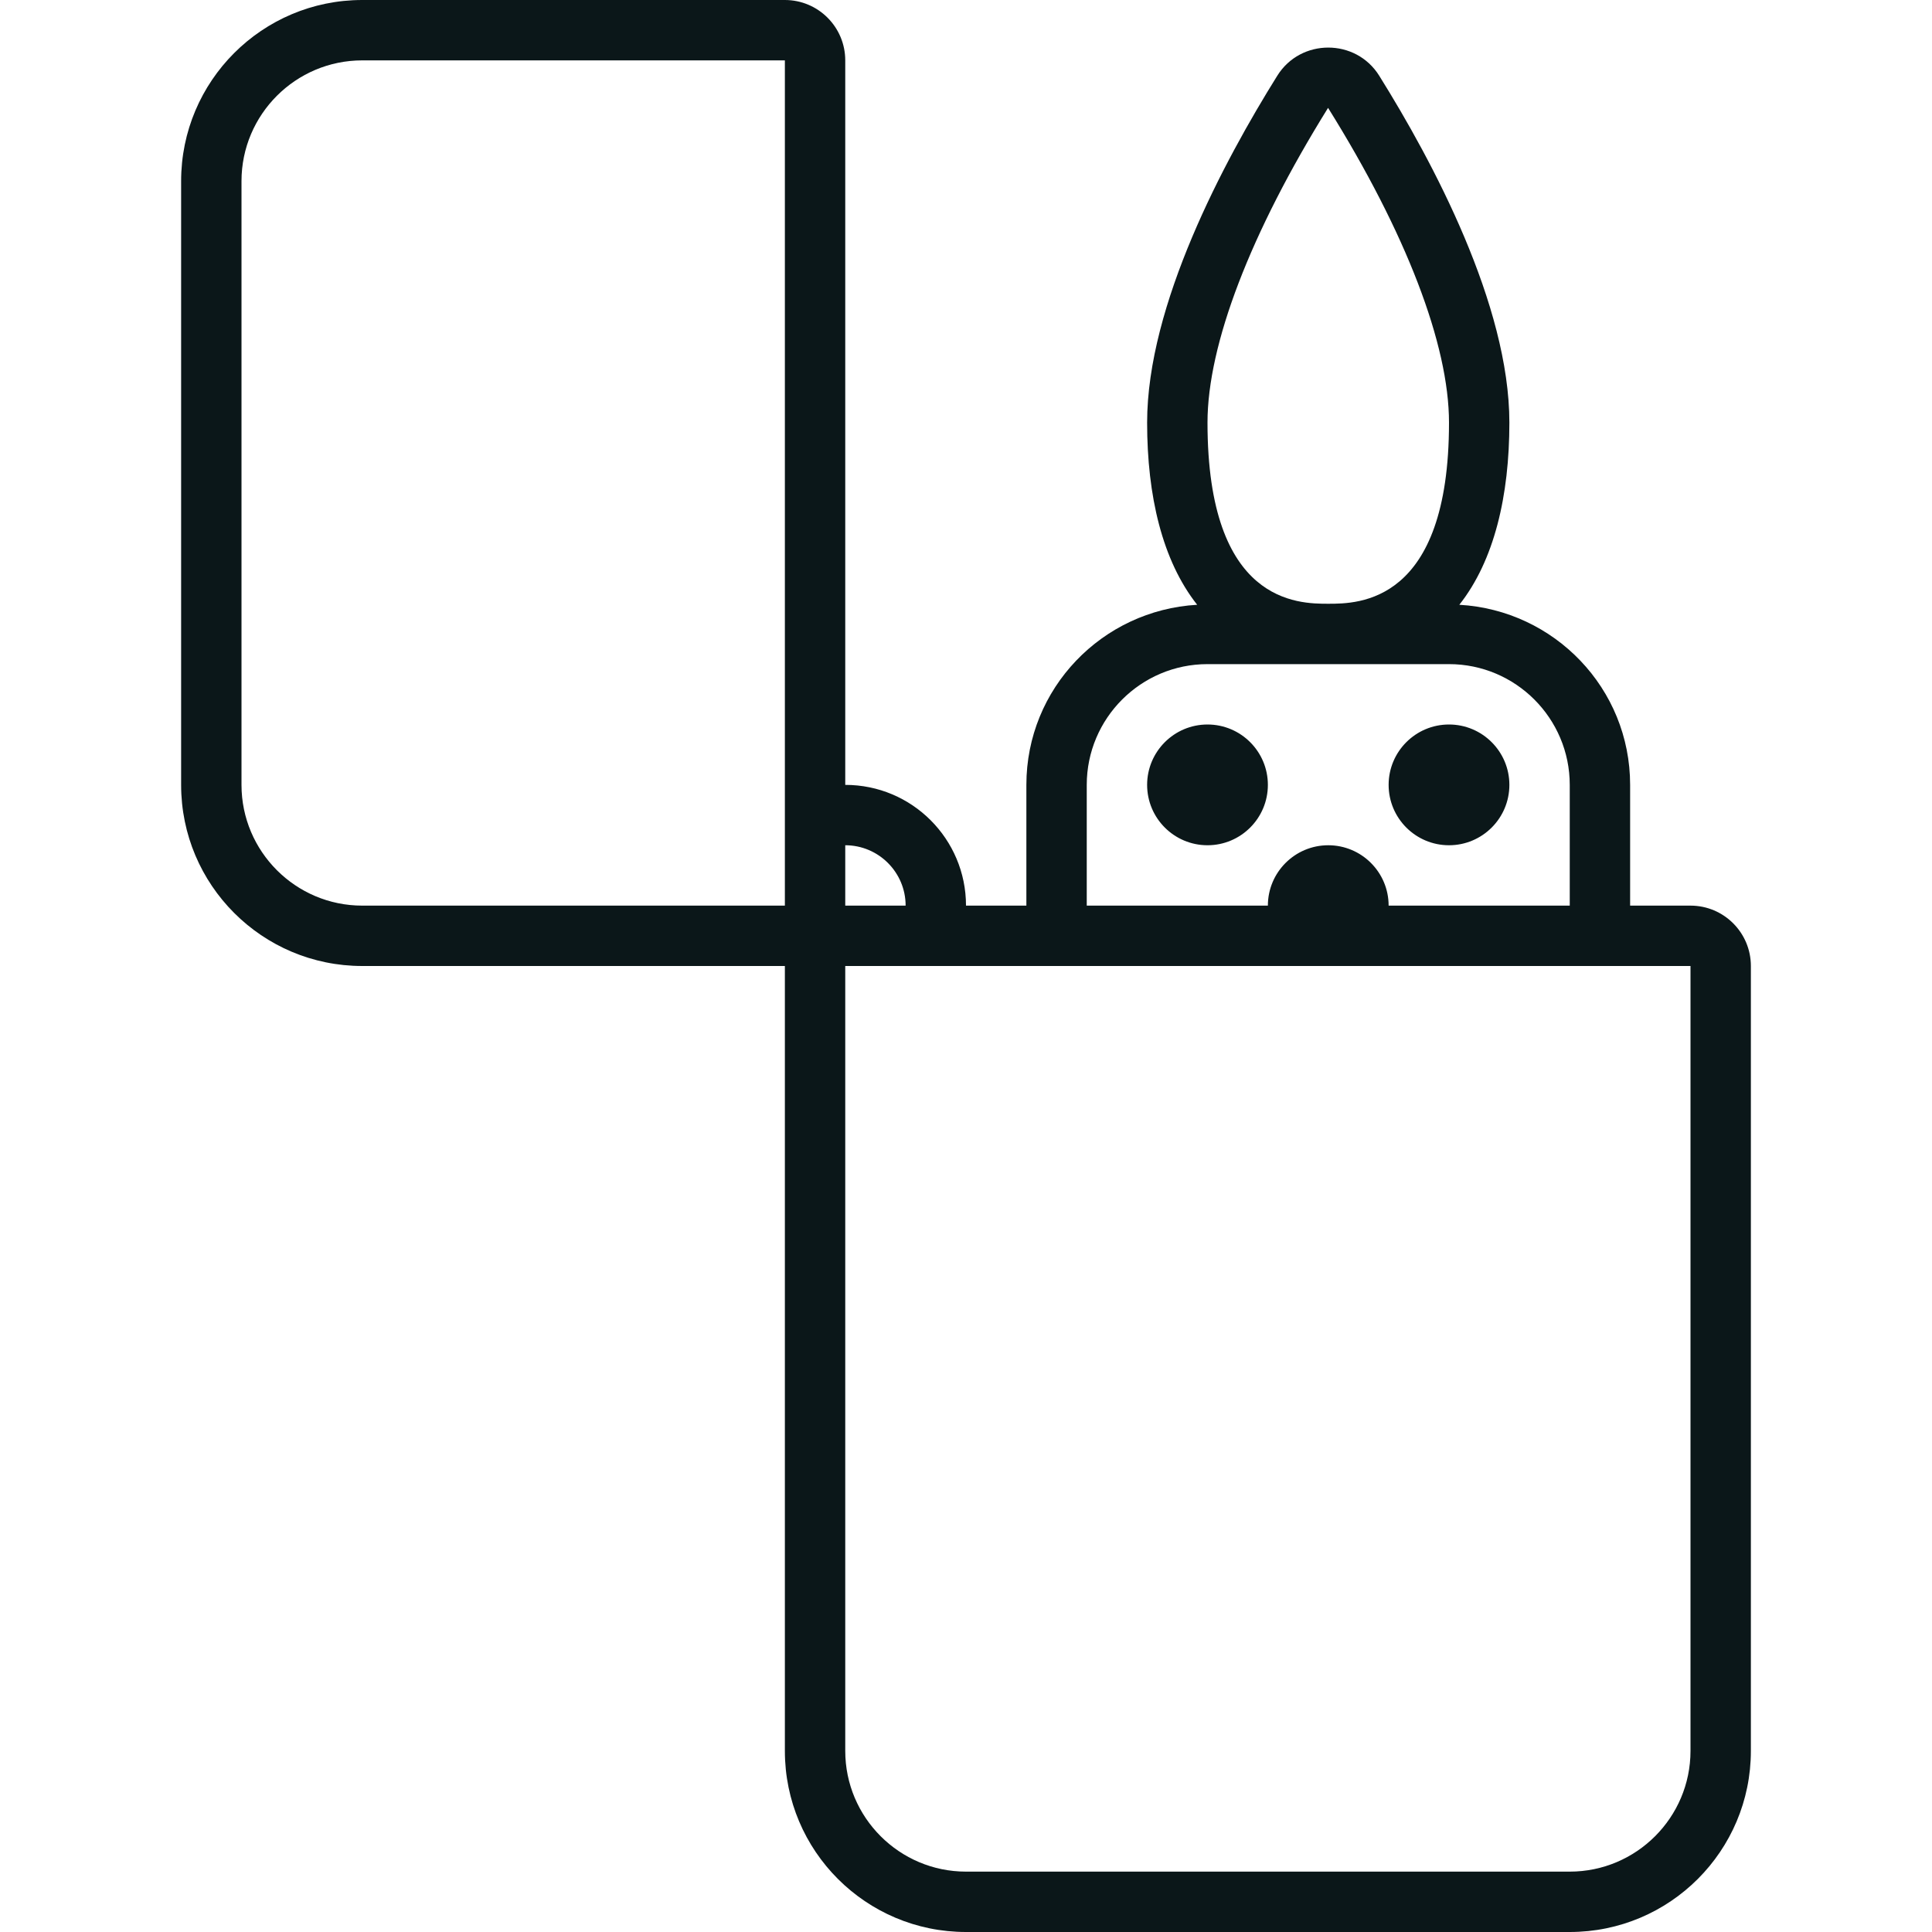 <?xml version="1.0" encoding="utf-8"?><!-- Скачано с сайта svg4.ru / Downloaded from svg4.ru -->
<svg version="1.1" id="Uploaded to svgrepo.com" xmlns="http://www.w3.org/2000/svg" xmlns:xlink="http://www.w3.org/1999/xlink" 
	 width="800px" height="800px" viewBox="0 0 32 32" xml:space="preserve">
<style type="text/css">
	.feather_een{fill:#0B1719;}
</style>
<path class="feather_een" d="M27,15v-2c0-1.598-1.254-2.893-2.829-2.983C24.75,9.284,25,8.211,25,7c0-1.951-1.269-4.325-2.156-5.746
	C22.65,0.943,22.325,0.788,22,0.788s-0.65,0.155-0.844,0.466C20.269,2.675,19,5.049,19,7c0,1.211,0.25,2.284,0.829,3.017
	C18.254,10.107,17,11.402,17,13v2h-1c0-1.105-0.895-2-2-2V1c0-0.552-0.448-1-1-1H6C4.343,0,3,1.343,3,3v10c0,1.657,1.343,3,3,3h7v13
	c0,1.657,1.343,3,3,3h10c1.657,0,3-1.343,3-3V16c0-0.552-0.448-1-1-1H27z M21.996,1.788c0,0,0.001,0,0.002,0
	C23.289,3.857,24,5.708,24,7c0,3-1.505,3-2,3c-0.495,0-2,0-2-3C20,5.707,20.712,3.854,21.996,1.788z M18,13c0-1.103,0.897-2,2-2h4
	c1.103,0,2,0.897,2,2v2h-3c0-0.552-0.448-1-1-1s-1,0.448-1,1h-3V13z M15,15h-1v-1C14.552,14,15,14.449,15,15z M6,15
	c-1.103,0-2-0.897-2-2V3c0-1.103,0.897-2,2-2h7v14H6z M28,29c0,1.103-0.897,2-2,2H16c-1.103,0-2-0.897-2-2V16h3h10h1V29z M21,13
	c0,0.552-0.448,1-1,1s-1-0.448-1-1c0-0.552,0.448-1,1-1S21,12.448,21,13z M23,13c0-0.552,0.448-1,1-1s1,0.448,1,1
	c0,0.552-0.448,1-1,1S23,13.552,23,13z"/>
</svg>